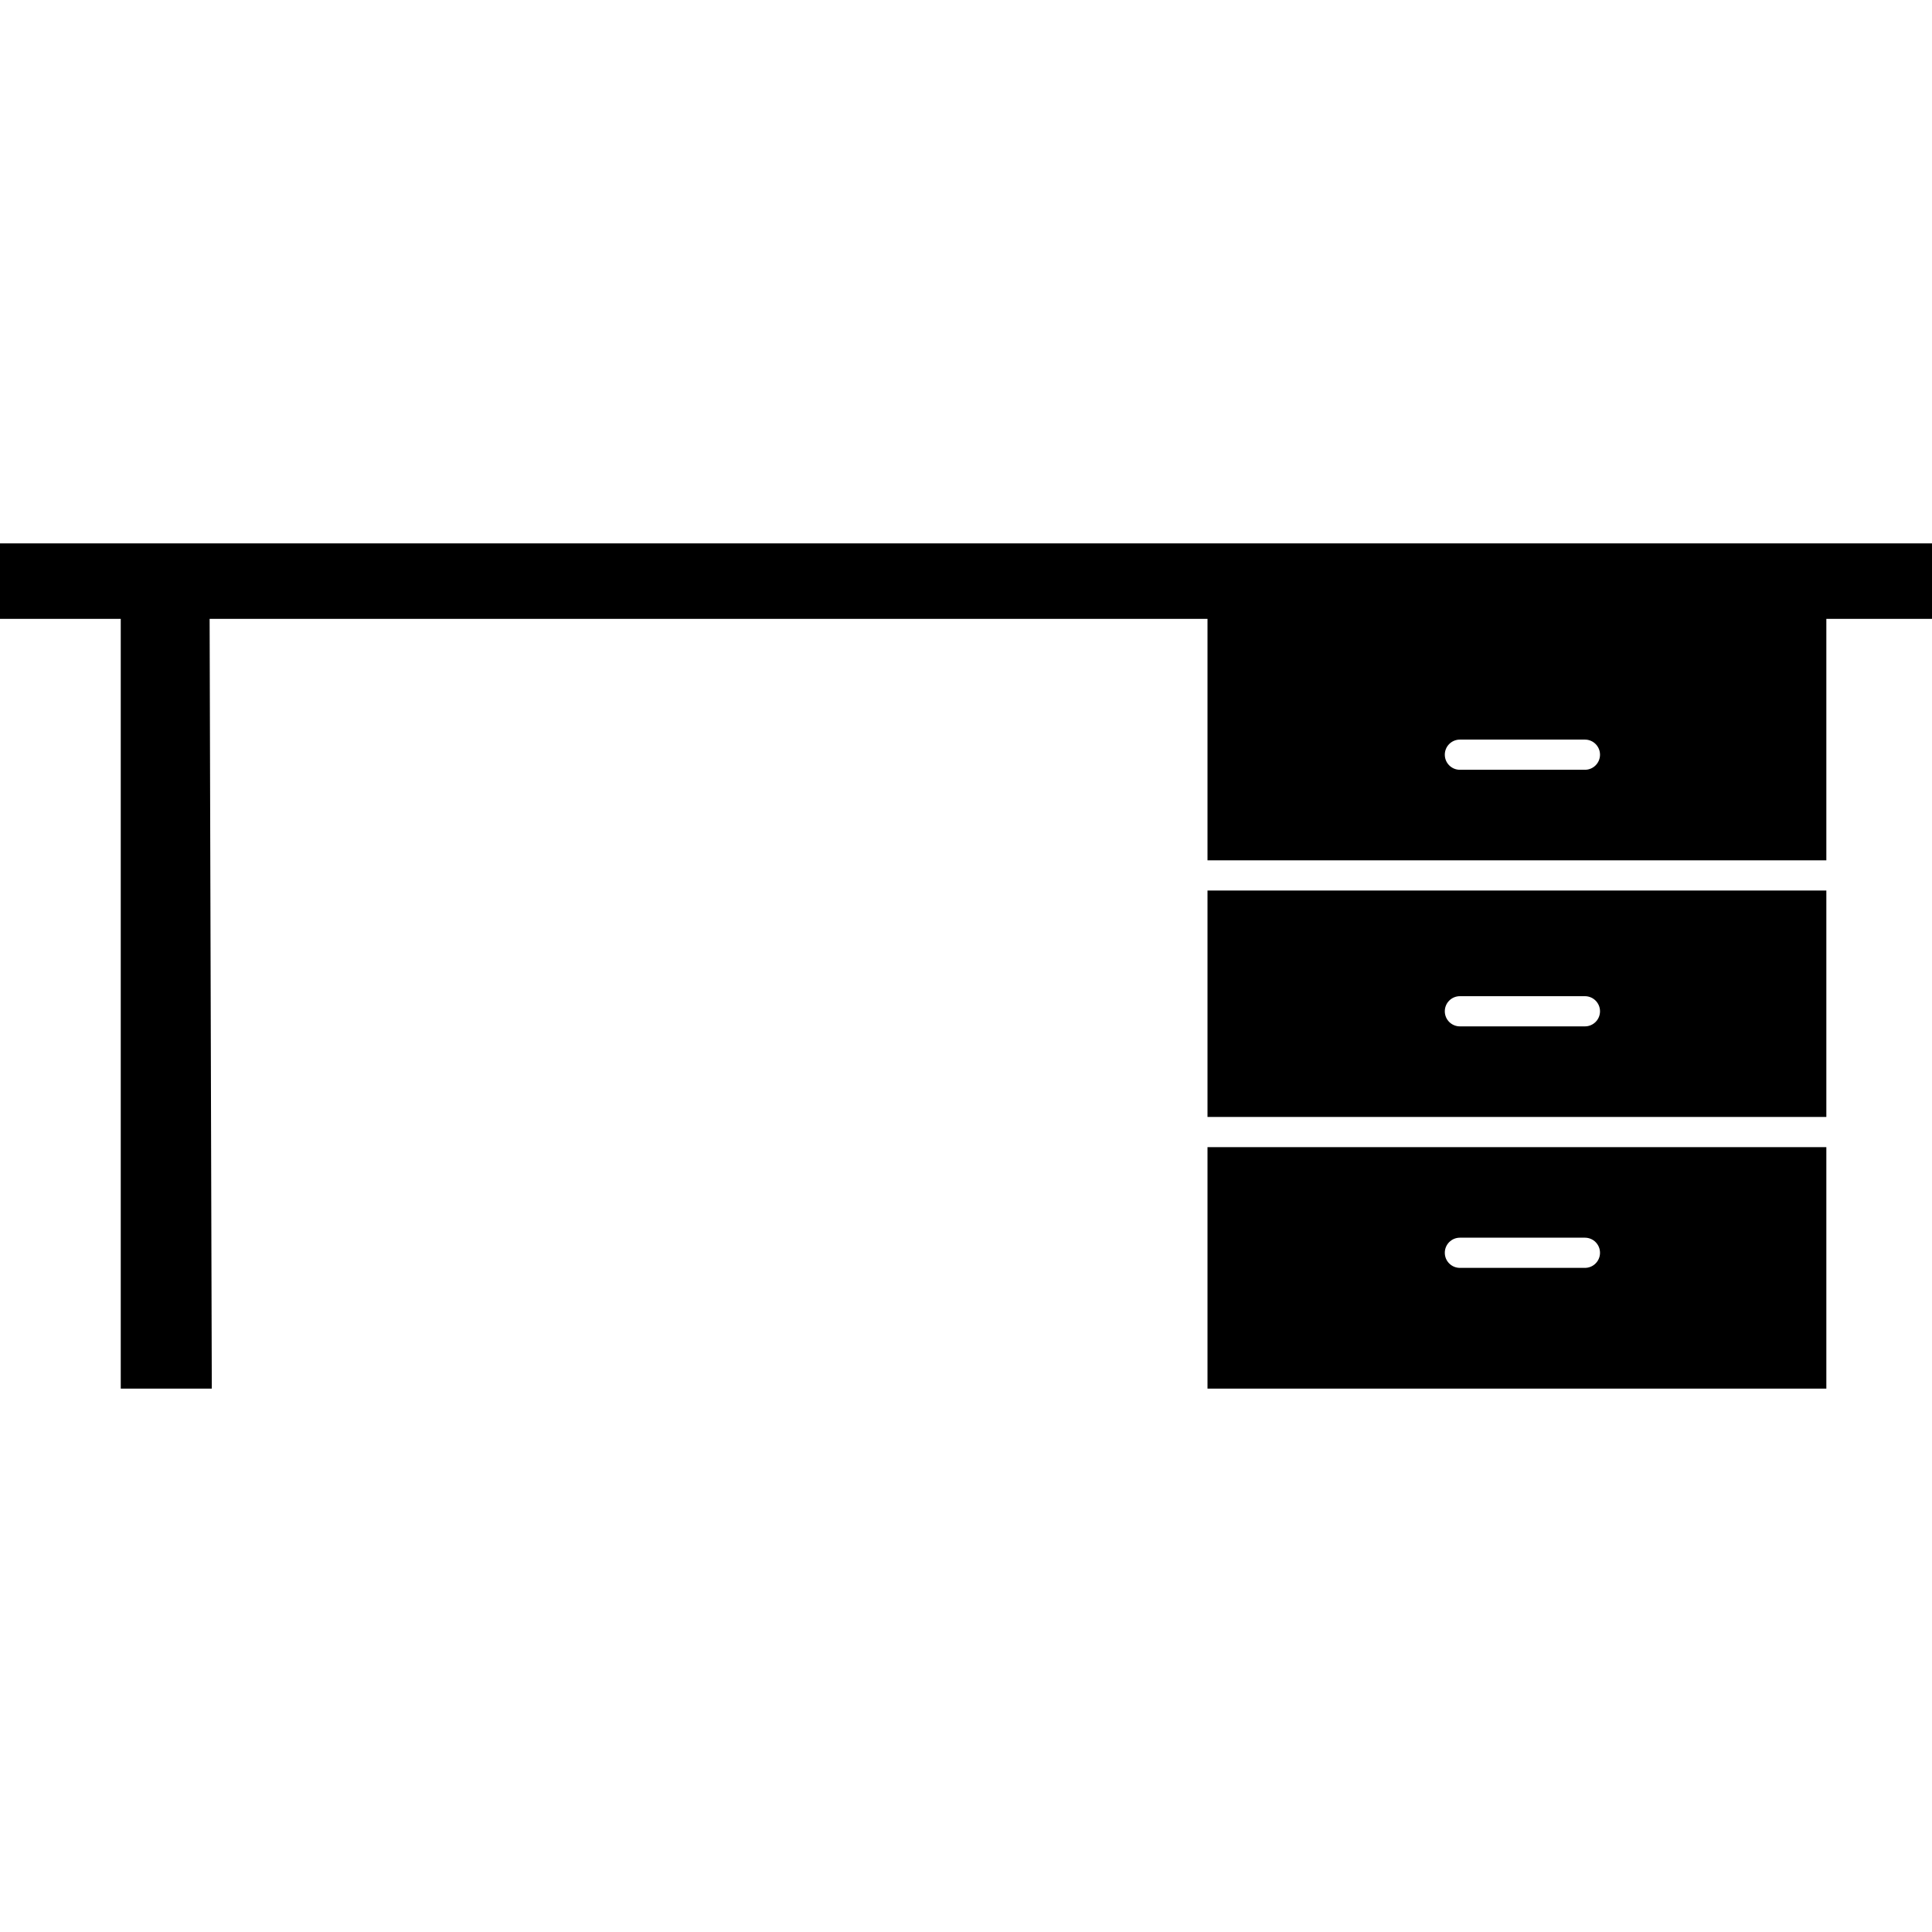 <?xml version="1.0" encoding="iso-8859-1"?>
<!-- Uploaded to: SVG Repo, www.svgrepo.com, Generator: SVG Repo Mixer Tools -->
<svg fill="#000000" height="800px" width="800px" version="1.1" id="Layer_1" xmlns="http://www.w3.org/2000/svg" xmlns:xlink="http://www.w3.org/1999/xlink" 
	 viewBox="0 0 512 512" xml:space="preserve">
<g>
	<g>
		<path d="M320,304v64h15.94h131.944H484v-64H320z M420.02,336h-33.132c-2.212,0-4-1.788-4-4c0-2.208,1.784-4,4-4h33.132
			c2.212,0,4,1.792,4,4C424.02,334.212,422.232,336,420.02,336z"/>
	</g>
</g>
<g>
	<g>
		<path d="M320,236v4.304V296h164v-55.696V236H320z M420.02,272h-33.132c-2.212,0-4-1.788-4-4c0-2.208,1.784-4,4-4h33.132
			c2.212,0,4,1.792,4,4C424.02,270.212,422.232,272,420.02,272z"/>
	</g>
</g>
<g>
	<g>
		<path d="M0,144v20h32v204h24.128l-0.576-204H320v64h164v-64h28v-20H0z M420.02,204h-33.132c-2.212,0-4-1.788-4-4
			c0-2.208,1.788-4,4-4h33.132c2.212,0,4,1.792,4,4C424.02,202.212,422.232,204,420.02,204z"/>
	</g>
</g>
</svg>